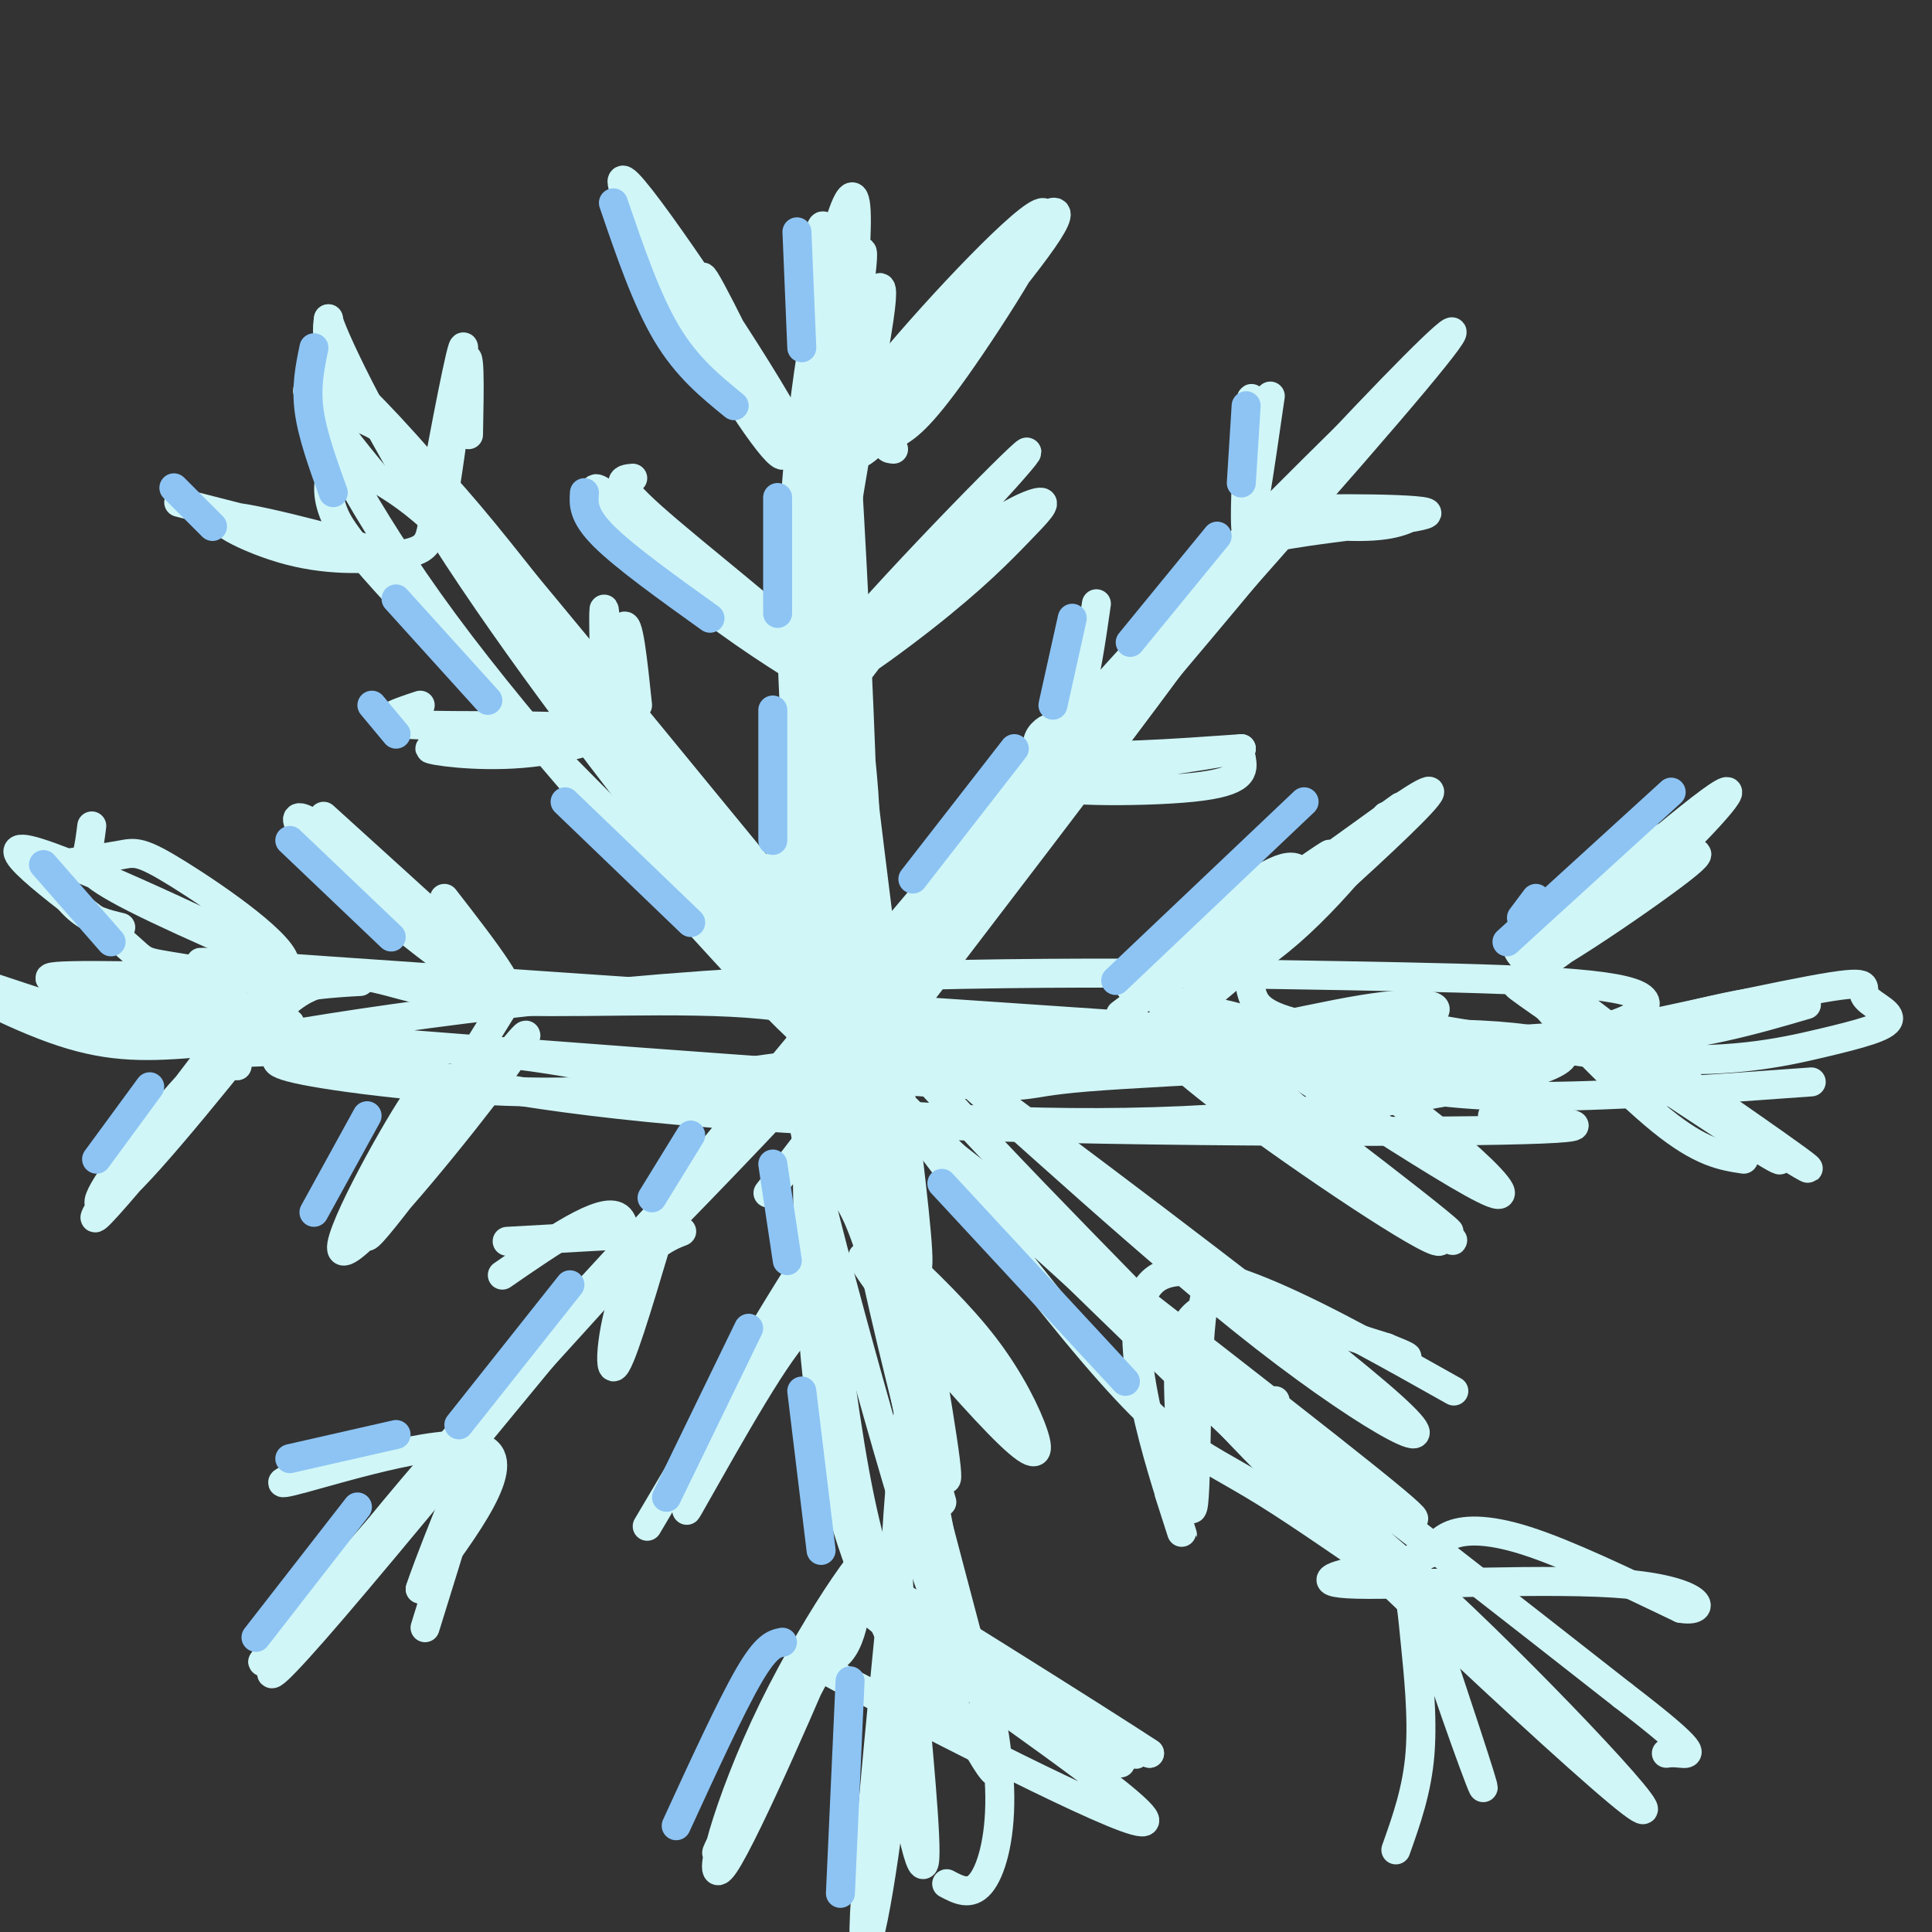 <svg viewBox='0 0 400 400' version='1.1' xmlns='http://www.w3.org/2000/svg' xmlns:xlink='http://www.w3.org/1999/xlink'><rect x="0" y="0" width="400" height="400" fill="#333333" stroke="none"/><g fill='none' stroke='rgb(208,246,247)' stroke-width='6' stroke-linecap='round' stroke-linejoin='round'><path d='M168,70c5.662,46.352 11.324,92.705 11,98c-0.324,5.295 -6.633,-30.467 -9,-66c-2.367,-35.533 -0.791,-70.836 2,-48c2.791,22.836 6.797,103.810 7,130c0.203,26.190 -3.399,-2.405 -7,-31'/><path d='M172,153c-2.049,-12.828 -3.673,-29.399 -4,-46c-0.327,-16.601 0.642,-33.233 2,-41c1.358,-7.767 3.105,-6.671 3,1c-0.105,7.671 -2.062,21.915 2,64c4.062,42.085 14.144,112.012 15,128c0.856,15.988 -7.513,-21.962 -13,-46c-5.487,-24.038 -8.093,-34.164 -8,-62c0.093,-27.836 2.884,-73.382 4,-85c1.116,-11.618 0.558,10.691 0,33'/><path d='M173,99c-1.414,11.275 -4.950,22.964 1,69c5.950,46.036 21.385,126.421 22,137c0.615,10.579 -13.591,-48.647 -20,-71c-6.409,-22.353 -5.022,-7.833 -4,-34c1.022,-26.167 1.677,-93.020 1,-116c-0.677,-22.980 -2.687,-2.087 -4,17c-1.313,19.087 -1.931,36.370 0,61c1.931,24.630 6.409,56.609 11,82c4.591,25.391 9.296,44.196 14,63'/><path d='M194,307c-1.078,-2.853 -10.774,-41.484 -16,-54c-5.226,-12.516 -5.981,1.084 -6,-35c-0.019,-36.084 0.697,-121.852 0,-152c-0.697,-30.148 -2.807,-4.677 -4,22c-1.193,26.677 -1.470,54.559 1,85c2.470,30.441 7.686,63.442 13,89c5.314,25.558 10.724,43.674 13,58c2.276,14.326 1.416,24.861 1,31c-0.416,6.139 -0.390,7.883 -3,4c-2.610,-3.883 -7.857,-13.391 -13,-26c-5.143,-12.609 -10.184,-28.317 -12,-58c-1.816,-29.683 -0.408,-73.342 1,-117'/><path d='M169,154c3.299,-38.065 11.045,-74.728 13,-88c1.955,-13.272 -1.882,-3.153 -5,4c-3.118,7.153 -5.518,11.341 -7,30c-1.482,18.659 -2.045,51.789 -3,67c-0.955,15.211 -2.301,12.504 5,48c7.301,35.496 23.249,109.193 23,117c-0.249,7.807 -16.697,-50.278 -24,-79c-7.303,-28.722 -5.463,-28.080 -5,-41c0.463,-12.920 -0.452,-39.402 2,-71c2.452,-31.598 8.272,-68.314 10,-82c1.728,-13.686 -0.636,-4.343 -3,5'/><path d='M175,64c-1.704,3.653 -4.463,10.286 -6,30c-1.537,19.714 -1.850,52.509 0,83c1.850,30.491 5.863,58.677 14,94c8.137,35.323 20.398,77.784 23,91c2.602,13.216 -4.454,-2.814 -11,-13c-6.546,-10.186 -12.583,-14.529 -18,-44c-5.417,-29.471 -10.215,-84.069 -13,-107c-2.785,-22.931 -3.556,-14.194 0,-39c3.556,-24.806 11.438,-83.154 13,-106c1.562,-22.846 -3.195,-10.189 -7,9c-3.805,19.189 -6.659,44.911 -6,73c0.659,28.089 4.829,58.544 9,89'/><path d='M173,224c5.167,29.333 13.583,58.167 22,87'/><path d='M60,218c-2.904,1.042 -5.808,2.084 5,4c10.808,1.916 35.329,4.707 55,4c19.671,-0.707 34.493,-4.910 51,-6c16.507,-1.090 34.698,0.933 55,-1c20.302,-1.933 42.716,-7.824 56,-10c13.284,-2.176 17.437,-0.639 14,1c-3.437,1.639 -14.463,3.380 -8,5c6.463,1.620 30.414,3.119 -15,0c-45.414,-3.119 -160.193,-10.857 -205,-14c-44.807,-3.143 -19.640,-1.692 -18,1c1.640,2.692 -20.246,6.626 -21,9c-0.754,2.374 19.623,3.187 40,4'/><path d='M69,215c32.974,2.664 95.410,7.325 122,9c26.590,1.675 17.336,0.366 34,-1c16.664,-1.366 59.247,-2.789 85,-6c25.753,-3.211 34.675,-8.211 29,-11c-5.675,-2.789 -25.946,-3.366 -61,-4c-35.054,-0.634 -84.891,-1.325 -132,2c-47.109,3.325 -91.491,10.664 -100,13c-8.509,2.336 18.855,-0.333 40,0c21.145,0.333 36.073,3.666 51,7'/><path d='M137,224c10.908,1.890 12.676,3.114 29,5c16.324,1.886 47.202,4.432 79,3c31.798,-1.432 64.517,-6.843 75,-11c10.483,-4.157 -1.270,-7.062 -26,-7c-24.730,0.062 -62.436,3.090 -86,2c-23.564,-1.090 -32.987,-6.296 -50,-8c-17.013,-1.704 -41.617,0.096 -57,-1c-15.383,-1.096 -21.546,-5.088 -28,-5c-6.454,0.088 -13.199,4.254 -15,7c-1.801,2.746 1.343,4.070 7,6c5.657,1.930 13.829,4.465 22,7'/><path d='M87,222c14.048,3.190 38.167,7.667 84,10c45.833,2.333 113.381,2.524 140,2c26.619,-0.524 12.310,-1.762 -2,-3'/><path d='M99,291c-4.820,7.799 -9.640,15.598 17,-15c26.640,-30.598 84.738,-99.593 130,-150c45.262,-50.407 77.686,-82.225 34,-32c-43.686,50.225 -163.482,182.493 -206,229c-42.518,46.507 -7.759,7.254 27,-32'/><path d='M101,291c16.553,-17.099 44.436,-43.845 80,-83c35.564,-39.155 78.811,-90.719 95,-111c16.189,-20.281 5.321,-9.280 -9,5c-14.321,14.280 -32.096,31.838 -72,79c-39.904,47.162 -101.936,123.928 -126,152c-24.064,28.072 -10.161,7.449 9,-16c19.161,-23.449 43.581,-49.725 68,-76'/><path d='M146,241c39.867,-45.956 105.533,-122.844 112,-127c6.467,-4.156 -46.267,64.422 -99,133'/><path d='M69,96c-0.829,2.820 -1.658,5.640 0,10c1.658,4.360 5.802,10.261 45,50c39.198,39.739 113.451,113.317 143,141c29.549,27.683 14.395,9.472 -7,-13c-21.395,-22.472 -49.029,-49.204 -77,-82c-27.971,-32.796 -56.277,-71.656 -73,-92c-16.723,-20.344 -21.861,-22.172 -27,-24'/><path d='M73,86c-6.254,-7.873 -8.389,-15.557 11,6c19.389,21.557 60.303,72.355 80,96c19.697,23.645 18.176,20.136 32,32c13.824,11.864 42.992,39.102 66,57c23.008,17.898 39.856,26.456 26,14c-13.856,-12.456 -58.415,-45.926 -80,-62c-21.585,-16.074 -20.196,-14.751 -40,-37c-19.804,-22.249 -60.801,-68.071 -81,-93c-20.199,-24.929 -19.599,-28.964 -19,-33'/><path d='M68,66c-0.133,1.436 9.035,21.527 24,45c14.965,23.473 35.727,50.327 52,71c16.273,20.673 28.058,35.166 59,64c30.942,28.834 81.040,72.011 92,83c10.960,10.989 -17.217,-10.209 -33,-20c-15.783,-9.791 -19.172,-8.174 -44,-39c-24.828,-30.826 -71.094,-94.093 -98,-128c-26.906,-33.907 -34.453,-38.453 -42,-43'/><path d='M78,99c-10.502,-12.333 -15.758,-21.667 -14,-17c1.758,4.667 10.529,23.333 28,47c17.471,23.667 43.642,52.333 58,68c14.358,15.667 16.904,18.333 42,38c25.096,19.667 72.742,56.333 91,71c18.258,14.667 7.129,7.333 -4,0'/><path d='M137,52c-2.497,-1.888 -4.993,-3.776 -3,1c1.993,4.776 8.477,16.217 17,27c8.523,10.783 19.085,20.908 13,9c-6.085,-11.908 -28.818,-45.850 -34,-51c-5.182,-5.150 7.186,18.493 17,35c9.814,16.507 17.074,25.878 15,19c-2.074,-6.878 -13.481,-30.006 -16,-34c-2.519,-3.994 3.852,11.144 10,20c6.148,8.856 12.074,11.428 18,14'/><path d='M174,92c3.545,3.081 3.407,3.785 12,-6c8.593,-9.785 25.915,-30.059 31,-38c5.085,-7.941 -2.069,-3.549 -12,7c-9.931,10.549 -22.639,27.255 -28,33c-5.361,5.745 -3.375,0.530 7,-12c10.375,-12.530 29.139,-32.373 32,-32c2.861,0.373 -10.183,20.964 -18,32c-7.817,11.036 -10.409,12.518 -13,14'/><path d='M185,90c-2.167,2.833 -1.083,2.917 0,3'/><path d='M131,99c-2.257,0.200 -4.515,0.399 4,8c8.515,7.601 27.802,22.602 34,29c6.198,6.398 -0.695,4.193 -12,-5c-11.305,-9.193 -27.024,-25.375 -32,-29c-4.976,-3.625 0.790,5.305 10,14c9.210,8.695 21.863,17.153 28,21c6.137,3.847 5.758,3.083 3,0c-2.758,-3.083 -7.896,-8.484 -8,-9c-0.104,-0.516 4.828,3.853 10,4c5.172,0.147 10.586,-3.926 16,-8'/><path d='M184,124c11.552,-10.796 32.431,-33.784 28,-30c-4.431,3.784 -34.172,34.342 -41,44c-6.828,9.658 9.259,-1.583 20,-10c10.741,-8.417 16.137,-14.009 20,-18c3.863,-3.991 6.194,-6.382 4,-6c-2.194,0.382 -8.913,3.538 -16,10c-7.087,6.462 -14.544,16.231 -22,26'/><path d='M173,270c-3.125,0.976 -6.250,1.952 -14,14c-7.750,12.048 -20.125,35.167 -16,27c4.125,-8.167 24.750,-47.619 26,-52c1.250,-4.381 -16.875,26.310 -35,57'/><path d='M186,335c-0.152,-6.312 -0.304,-12.625 0,-8c0.304,4.625 1.065,20.186 -1,41c-2.065,20.814 -6.957,46.881 -6,28c0.957,-18.881 7.762,-82.710 9,-99c1.238,-16.290 -3.090,14.960 -3,41c0.090,26.040 4.597,46.868 6,48c1.403,1.132 -0.299,-17.434 -2,-36'/><path d='M189,350c0.143,-10.207 1.500,-17.724 4,-19c2.500,-1.276 6.144,3.689 9,12c2.856,8.311 4.923,19.968 5,29c0.077,9.032 -1.835,15.438 -4,18c-2.165,2.562 -4.582,1.281 -7,0'/><path d='M185,259c6.909,6.592 13.818,13.184 19,20c5.182,6.816 8.637,13.857 10,18c1.363,4.143 0.633,5.389 -5,0c-5.633,-5.389 -16.171,-17.412 -23,-26c-6.829,-8.588 -9.951,-13.739 -5,-9c4.951,4.739 17.976,19.370 31,34'/><path d='M168,345c4.789,-10.060 9.578,-20.120 5,-9c-4.578,11.120 -18.522,43.419 -23,50c-4.478,6.581 0.511,-12.556 10,-32c9.489,-19.444 23.478,-39.197 20,-30c-3.478,9.197 -24.422,47.342 -30,57c-5.578,9.658 4.211,-9.171 14,-28'/><path d='M164,353c4.817,-10.854 9.861,-23.988 12,-25c2.139,-1.012 1.374,10.097 -2,14c-3.374,3.903 -9.359,0.599 7,9c16.359,8.401 55.060,28.505 56,26c0.940,-2.505 -35.882,-27.620 -50,-38c-14.118,-10.380 -5.532,-6.025 -4,-6c1.532,0.025 -3.991,-4.278 4,0c7.991,4.278 29.495,17.139 51,30'/><path d='M238,363c-8.879,-5.942 -56.578,-35.797 -56,-35c0.578,0.797 49.433,32.244 53,35c3.567,2.756 -38.155,-23.181 -50,-29c-11.845,-5.819 6.187,8.480 19,17c12.813,8.520 20.406,11.260 28,14'/><path d='M58,213c-8.443,1.547 -16.885,3.094 -31,0c-14.115,-3.094 -33.902,-10.831 -37,-11c-3.098,-0.169 10.493,7.228 21,11c10.507,3.772 17.932,3.920 29,3c11.068,-0.920 25.781,-2.906 18,-5c-7.781,-2.094 -38.056,-4.294 -44,-4c-5.944,0.294 12.445,3.084 25,3c12.555,-0.084 19.278,-3.042 26,-6'/><path d='M65,204c8.250,-1.060 15.875,-0.708 4,-1c-11.875,-0.292 -43.250,-1.226 -54,-1c-10.750,0.226 -0.875,1.613 9,3'/><path d='M270,218c-0.706,1.241 -1.413,2.483 2,4c3.413,1.517 10.945,3.311 29,0c18.055,-3.311 46.632,-11.725 59,-14c12.368,-2.275 8.527,1.589 -8,4c-16.527,2.411 -45.739,3.368 -60,5c-14.261,1.632 -13.570,3.939 -8,6c5.570,2.061 16.020,3.874 32,4c15.980,0.126 37.490,-1.437 59,-3'/><path d='M19,171c-0.264,2.093 -0.529,4.187 -1,6c-0.471,1.813 -1.150,3.346 10,9c11.150,5.654 34.127,15.428 28,12c-6.127,-3.428 -41.360,-20.058 -50,-22c-8.640,-1.942 9.312,10.802 17,17c7.688,6.198 5.113,5.849 12,7c6.887,1.151 23.238,3.803 24,0c0.762,-3.803 -14.064,-14.062 -22,-19c-7.936,-4.938 -8.982,-4.554 -12,-4c-3.018,0.554 -8.009,1.277 -13,2'/><path d='M12,179c-1.533,2.133 1.133,6.467 4,9c2.867,2.533 5.933,3.267 9,4'/><path d='M60,206c-2.842,1.313 -5.683,2.626 -13,10c-7.317,7.374 -19.109,20.808 -24,28c-4.891,7.192 -2.880,8.143 8,-4c10.880,-12.143 30.628,-37.378 26,-32c-4.628,5.378 -33.630,41.371 -37,44c-3.370,2.629 18.894,-28.106 28,-39c9.106,-10.894 5.053,-1.947 1,7'/><path d='M49,220c0.167,1.167 0.083,0.583 0,0'/><path d='M67,169c18.633,16.888 37.266,33.777 35,32c-2.266,-1.777 -25.432,-22.219 -35,-29c-9.568,-6.781 -5.537,0.097 5,10c10.537,9.903 27.582,22.829 32,24c4.418,1.171 -3.791,-9.415 -12,-20'/><path d='M107,204c-16.127,25.938 -32.255,51.876 -31,52c1.255,0.124 19.891,-25.566 28,-36c8.109,-10.434 5.689,-5.611 -4,7c-9.689,12.611 -26.647,33.011 -29,32c-2.353,-1.011 9.899,-23.432 15,-31c5.101,-7.568 3.050,-0.284 1,7'/><path d='M270,182c-1.024,-2.417 -2.048,-4.833 -12,2c-9.952,6.833 -28.833,22.917 -23,20c5.833,-2.917 36.381,-24.833 40,-27c3.619,-2.167 -19.690,15.417 -43,33'/><path d='M259,205c0.675,2.490 1.350,4.979 10,7c8.650,2.021 25.276,3.572 32,5c6.724,1.428 3.545,2.732 17,0c13.455,-2.732 43.545,-9.500 57,-12c13.455,-2.500 10.274,-0.730 11,1c0.726,1.730 5.360,3.422 5,5c-0.360,1.578 -5.713,3.043 -14,5c-8.287,1.957 -19.508,4.408 -38,3c-18.492,-1.408 -44.256,-6.673 -55,-8c-10.744,-1.327 -6.467,1.283 -7,3c-0.533,1.717 -5.874,2.539 4,3c9.874,0.461 34.964,0.560 53,-1c18.036,-1.560 29.018,-4.780 40,-8'/><path d='M290,167c-16.359,11.774 -32.718,23.547 -44,32c-11.282,8.453 -17.488,13.585 -2,2c15.488,-11.585 52.670,-39.888 52,-37c-0.670,2.888 -39.191,36.968 -47,43c-7.809,6.032 15.096,-15.984 38,-38'/><path d='M287,169c2.894,-1.343 -8.870,14.299 -20,24c-11.130,9.701 -21.626,13.459 -21,15c0.626,1.541 12.375,0.863 30,11c17.625,10.137 41.126,31.089 33,28c-8.126,-3.089 -47.879,-30.220 -62,-38c-14.121,-7.780 -2.609,3.790 2,9c4.609,5.210 2.317,4.060 8,8c5.683,3.940 19.342,12.970 33,22'/><path d='M290,248c9.466,7.039 16.631,13.635 4,4c-12.631,-9.635 -45.059,-35.502 -41,-33c4.059,2.502 44.604,33.372 47,36c2.396,2.628 -33.358,-22.986 -49,-33c-15.642,-10.014 -11.173,-4.427 4,7c15.173,11.427 41.049,28.693 43,28c1.951,-0.693 -20.025,-19.347 -42,-38'/><path d='M256,219c-8.222,-6.978 -7.778,-5.422 -3,-1c4.778,4.422 13.889,11.711 23,19'/><path d='M350,171c-5.455,2.203 -10.910,4.407 -18,11c-7.090,6.593 -15.815,17.577 -14,18c1.815,0.423 14.169,-9.715 25,-20c10.831,-10.285 20.140,-20.715 11,-14c-9.140,6.715 -36.730,30.577 -38,34c-1.270,3.423 23.780,-13.593 32,-20c8.220,-6.407 -0.390,-2.203 -9,2'/><path d='M339,182c-3.900,3.496 -9.150,11.237 -16,13c-6.850,1.763 -15.300,-2.450 -1,9c14.300,11.450 51.348,38.564 46,36c-5.348,-2.564 -53.094,-34.806 -54,-36c-0.906,-1.194 45.027,28.659 57,36c11.973,7.341 -10.013,-7.829 -32,-23'/><path d='M339,217c-8.561,-6.024 -13.965,-9.584 -18,-12c-4.035,-2.416 -6.702,-3.689 -2,2c4.702,5.689 16.772,18.340 25,25c8.228,6.660 12.614,7.330 17,8'/><path d='M227,125c-1.103,7.679 -2.205,15.359 -4,21c-1.795,5.641 -4.282,9.244 -6,10c-1.718,0.756 -2.667,-1.333 -2,-3c0.667,-1.667 2.949,-2.910 3,-2c0.051,0.910 -2.128,3.974 4,5c6.128,1.026 20.564,0.013 35,-1'/><path d='M257,155c-5.012,1.298 -35.042,5.042 -39,7c-3.958,1.958 18.155,2.131 29,1c10.845,-1.131 10.423,-3.565 10,-6'/><path d='M263,82c-2.222,15.378 -4.444,30.756 -5,28c-0.556,-2.756 0.556,-23.644 1,-27c0.444,-3.356 0.222,10.822 0,25'/><path d='M259,108c0.661,4.548 2.312,3.418 12,2c9.688,-1.418 27.411,-3.122 24,-4c-3.411,-0.878 -27.957,-0.929 -33,0c-5.043,0.929 9.416,2.837 18,3c8.584,0.163 11.292,-1.418 14,-3'/><path d='M37,104c20.390,5.219 40.780,10.438 40,10c-0.780,-0.438 -22.731,-6.535 -29,-7c-6.269,-0.465 3.144,4.700 12,7c8.856,2.300 17.153,1.735 22,1c4.847,-0.735 6.242,-1.638 7,-4c0.758,-2.362 0.879,-6.181 1,-10'/><path d='M90,101c1.817,-10.392 5.858,-31.373 6,-29c0.142,2.373 -3.616,28.100 -4,30c-0.384,1.900 2.604,-20.029 4,-26c1.396,-5.971 1.198,4.014 1,14'/><path d='M87,146c-5.279,1.738 -10.559,3.477 -2,4c8.559,0.523 30.956,-0.169 37,1c6.044,1.169 -4.267,4.200 -14,5c-9.733,0.800 -18.890,-0.631 -19,-1c-0.110,-0.369 8.826,0.323 16,-1c7.174,-1.323 12.587,-4.662 18,-8'/><path d='M126,139c-0.464,-7.792 -0.929,-15.583 -1,-12c-0.071,3.583 0.250,18.542 1,19c0.750,0.458 1.929,-13.583 3,-16c1.071,-2.417 2.036,6.792 3,16'/><path d='M105,257c15.494,-0.857 30.988,-1.714 35,-2c4.012,-0.286 -3.458,-0.000 -8,7c-4.542,7.000 -6.155,20.714 -5,21c1.155,0.286 5.077,-12.857 9,-26'/><path d='M136,257c2.241,-6.054 3.343,-8.190 1,-4c-2.343,4.190 -8.131,14.705 -9,14c-0.869,-0.705 3.180,-12.630 0,-15c-3.180,-2.370 -13.590,4.815 -24,12'/><path d='M65,304c-5.244,2.156 -10.489,4.311 -2,2c8.489,-2.311 30.711,-9.089 37,-6c6.289,3.089 -3.356,16.044 -13,29'/><path d='M87,329c0.867,-3.044 9.533,-25.156 11,-27c1.467,-1.844 -4.267,16.578 -10,35'/><path d='M264,290c-2.764,1.966 -5.528,3.932 -7,5c-1.472,1.068 -1.651,1.236 5,6c6.651,4.764 20.133,14.122 41,34c20.867,19.878 49.118,50.275 32,36c-17.118,-14.275 -79.605,-73.221 -87,-84c-7.395,-10.779 40.303,26.611 88,64'/><path d='M336,351c16.489,12.622 13.711,12.178 12,12c-1.711,-0.178 -2.356,-0.089 -3,0'/><path d='M242,309c2.244,7.000 4.489,14.000 1,3c-3.489,-11.000 -12.711,-40.000 -4,-47c8.711,-7.000 35.356,8.000 62,23'/><path d='M249,271c-2.447,1.649 -4.893,3.298 -5,14c-0.107,10.702 2.126,30.456 3,27c0.874,-3.456 0.389,-30.123 2,-41c1.611,-10.877 5.317,-5.965 12,-2c6.683,3.965 16.341,6.982 26,10'/><path d='M287,279c5.000,2.000 4.500,2.000 4,2'/><path d='M294,330c6.977,20.935 13.954,41.869 13,40c-0.954,-1.869 -9.838,-26.542 -13,-38c-3.162,-11.458 -0.600,-9.700 1,-10c1.600,-0.300 2.238,-2.658 5,-4c2.762,-1.342 7.646,-1.669 16,1c8.354,2.669 20.177,8.335 32,14'/><path d='M348,333c5.857,0.980 4.499,-3.571 -11,-5c-15.499,-1.429 -45.140,0.265 -56,0c-10.860,-0.265 -2.938,-2.488 2,-3c4.938,-0.512 6.890,0.688 8,3c1.110,2.312 1.376,5.738 2,12c0.624,6.262 1.607,15.361 1,23c-0.607,7.639 -2.803,13.820 -5,20'/></g>
<g fill='none' stroke='rgb(141,196,244)' stroke-width='6' stroke-linecap='round' stroke-linejoin='round'><path d='M165,48c0.000,0.000 1.000,24.000 1,24'/><path d='M161,103c0.000,0.000 0.000,24.000 0,24'/><path d='M160,147c0.000,0.000 0.000,27.000 0,27'/><path d='M65,72c-0.833,4.000 -1.667,8.000 -1,13c0.667,5.000 2.833,11.000 5,17'/><path d='M82,124c0.000,0.000 19.000,21.000 19,21'/><path d='M117,166c0.000,0.000 26.000,25.000 26,25'/><path d='M60,174c0.000,0.000 21.000,20.000 21,20'/><path d='M9,179c0.000,0.000 14.000,16.000 14,16'/><path d='M143,235c0.000,0.000 -8.000,13.000 -8,13'/><path d='M160,241c0.000,0.000 3.000,20.000 3,20'/><path d='M166,288c0.000,0.000 4.000,33.000 4,33'/><path d='M176,348c0.000,0.000 -2.000,44.000 -2,44'/><path d='M155,275c0.000,0.000 -17.000,35.000 -17,35'/><path d='M162,340c-1.667,0.333 -3.333,0.667 -7,7c-3.667,6.333 -9.333,18.667 -15,31'/><path d='M210,155c0.000,0.000 -21.000,27.000 -21,27'/><path d='M252,111c0.000,0.000 -18.000,22.000 -18,22'/><path d='M258,84c0.000,0.000 -1.000,16.000 -1,16'/><path d='M222,128c0.000,0.000 -4.000,18.000 -4,18'/><path d='M270,166c0.000,0.000 -39.000,37.000 -39,37'/><path d='M195,245c0.000,0.000 38.000,41.000 38,41'/><path d='M346,164c0.000,0.000 -34.000,31.000 -34,31'/><path d='M127,42c3.417,10.000 6.833,20.000 11,27c4.167,7.000 9.083,11.000 14,15'/><path d='M121,102c-0.167,2.333 -0.333,4.667 4,9c4.333,4.333 13.167,10.667 22,17'/><path d='M36,101c0.000,0.000 8.000,8.000 8,8'/><path d='M77,146c0.000,0.000 5.000,6.000 5,6'/><path d='M318,186c0.000,0.000 -3.000,4.000 -3,4'/><path d='M76,231c0.000,0.000 -11.000,20.000 -11,20'/><path d='M31,225c0.000,0.000 -11.000,15.000 -11,15'/><path d='M82,297c0.000,0.000 -22.000,5.000 -22,5'/><path d='M74,312c0.000,0.000 -21.000,27.000 -21,27'/><path d='M118,266c0.000,0.000 -23.000,29.000 -23,29'/></g>
</svg>